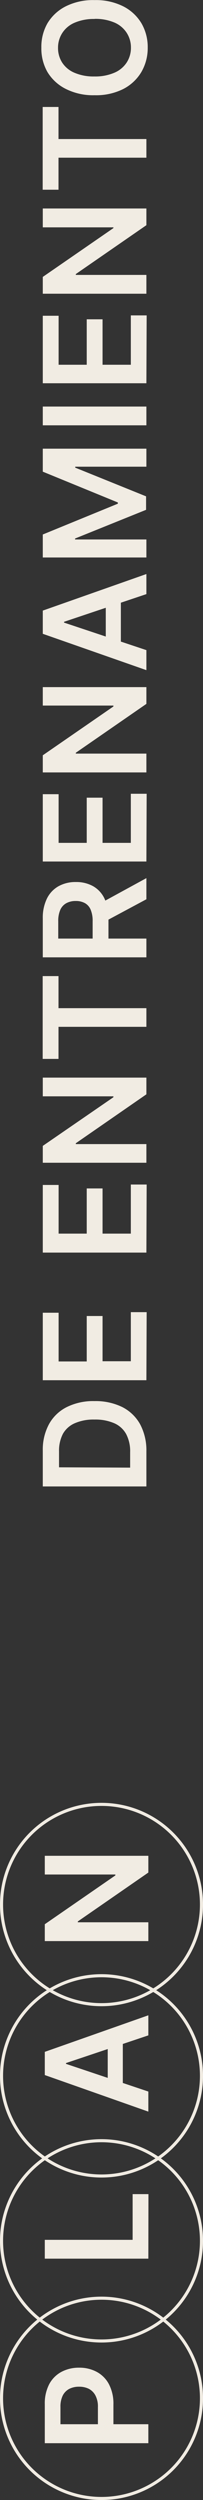 <svg xmlns="http://www.w3.org/2000/svg" viewBox="0 0 38.48 473.06"><rect x="0" y="0" width="38.48" height="473.06" fill="#333333" stroke="none"/><g id="Capa_2" data-name="Capa 2"><g id="HOME_-_DESKTOP" data-name="HOME - DESKTOP"><path d="M27.75,276.6v6.65H8.11v-6.79a10.11,10.11,0,0,1,1.18-5,7.85,7.85,0,0,1,3.37-3.23,11.24,11.24,0,0,1,5.25-1.13,11.45,11.45,0,0,1,5.27,1.13,8,8,0,0,1,3.39,3.27A10.51,10.51,0,0,1,27.75,276.6Zm-3.08,3.09v-2.92a7,7,0,0,0-.75-3.42,4.73,4.73,0,0,0-2.26-2.06,9,9,0,0,0-3.75-.7,8.88,8.88,0,0,0-3.74.7,4.73,4.73,0,0,0-2.24,2,6.9,6.9,0,0,0-.74,3.34v3Z" transform="translate(0 -1.98)" style="fill:#f1ece3"/><path d="M27.75,263.15H8.11V250.38h3v9.22h5.33V251h3v8.56h5.36v-9.29h3Z" transform="translate(0 -1.98)" style="fill:#f1ece3"/><path d="M27.75,239H8.11V226.2h3v9.21h5.33v-8.55h3v8.55h5.36v-9.29h3Z" transform="translate(0 -1.98)" style="fill:#f1ece3"/><path d="M8.11,205.89H27.75v3.16l-13.38,9.26v.16H27.75V222H8.11v-3.19L21.5,209.6v-.17H8.11Z" transform="translate(0 -1.98)" style="fill:#f1ece3"/><path d="M11.09,202.35h-3V186.68h3v6.07H27.75v3.53H11.09Z" transform="translate(0 -1.98)" style="fill:#f1ece3"/><path d="M27.75,183.13H8.11v-7.36A8.22,8.22,0,0,1,8.9,172a5.4,5.4,0,0,1,2.2-2.33,6.59,6.59,0,0,1,3.29-.79,6.51,6.51,0,0,1,3.28.8A5.3,5.3,0,0,1,19.8,172a8.61,8.61,0,0,1,.76,3.82v5.24h-3V176.3a5.39,5.39,0,0,0-.37-2.17,2.52,2.52,0,0,0-1.08-1.25,3.5,3.5,0,0,0-1.76-.41,3.62,3.62,0,0,0-1.79.42,2.66,2.66,0,0,0-1.13,1.25,5.22,5.22,0,0,0-.39,2.18v3.26H27.75ZM18.85,173l8.9-4.86v4l-8.9,4.77Z" transform="translate(0 -1.98)" style="fill:#f1ece3"/><path d="M27.75,165H8.11V152.26h3v9.21h5.33v-8.55h3v8.55h5.36v-9.29h3Z" transform="translate(0 -1.98)" style="fill:#f1ece3"/><path d="M8.11,132H27.75v3.17l-13.38,9.25v.16H27.75v3.56H8.11V144.9l13.39-9.24v-.17H8.11Z" transform="translate(0 -1.98)" style="fill:#f1ece3"/><path d="M27.75,125v3.79L8.11,121.91v-4.39l19.64-6.92v3.8l-15.61,5.24v.15Zm-7.7-.13V114.55h2.86V124.9Z" transform="translate(0 -1.98)" style="fill:#f1ece3"/><path d="M8.11,107.47v-4.35l14.23-5.83v-.23L8.11,91.23V86.88H27.75v3.41H14.26v.18L27.69,95.9v2.55l-13.46,5.43v.18H27.75v3.41Z" transform="translate(0 -1.98)" style="fill:#f1ece3"/><path d="M8.11,78.91H27.75v3.55H8.11Z" transform="translate(0 -1.98)" style="fill:#f1ece3"/><path d="M27.75,74.5H8.11V61.73h3V71h5.33V62.4h3V71h5.36V61.66h3Z" transform="translate(0 -1.98)" style="fill:#f1ece3"/><path d="M8.11,41.43H27.75v3.16L14.37,53.84V54H27.75v3.56H8.11V54.38L21.5,45.14V45H8.11Z" transform="translate(0 -1.98)" style="fill:#f1ece3"/><path d="M11.09,37.88h-3V22.22h3v6.07H27.75v3.53H11.09Z" transform="translate(0 -1.98)" style="fill:#f1ece3"/><path d="M17.93,2a11.52,11.52,0,0,1,5.43,1.18,8.5,8.5,0,0,1,3.46,3.22A8.94,8.94,0,0,1,28,11a9,9,0,0,1-1.21,4.62,8.5,8.5,0,0,1-3.46,3.22A11.51,11.51,0,0,1,17.93,20a11.52,11.52,0,0,1-5.43-1.18A8.5,8.5,0,0,1,9,15.62,8.94,8.94,0,0,1,7.84,11,8.94,8.94,0,0,1,9,6.38,8.5,8.5,0,0,1,12.5,3.16,11.52,11.52,0,0,1,17.93,2Zm0,3.57a9.16,9.16,0,0,0-3.77.7,5.15,5.15,0,0,0-2.33,1.92A5.09,5.09,0,0,0,11,11a5.09,5.09,0,0,0,.79,2.83,5.15,5.15,0,0,0,2.33,1.92,9.16,9.16,0,0,0,3.77.7,9.16,9.16,0,0,0,3.77-.7A5.2,5.2,0,0,0,24,13.83,5.09,5.09,0,0,0,24.82,11,5.09,5.09,0,0,0,24,8.17,5.2,5.2,0,0,0,21.7,6.25,9.16,9.16,0,0,0,17.93,5.55Z" transform="translate(0 -1.98)" style="fill:#f1ece3"/><path d="M28.12,464.29H8.49v-7.37a7.88,7.88,0,0,1,.84-3.8,5.66,5.66,0,0,1,2.32-2.33A7,7,0,0,1,15,450a6.91,6.91,0,0,1,3.35.8,5.63,5.63,0,0,1,2.31,2.35,7.93,7.93,0,0,1,.84,3.82v4.88H18.56v-4.4a4.5,4.5,0,0,0-.46-2.17A3,3,0,0,0,16.84,454a4.09,4.09,0,0,0-1.85-.4,4,4,0,0,0-1.84.4,2.93,2.93,0,0,0-1.25,1.26,4.75,4.75,0,0,0-.44,2.18v3.26H28.12Z" transform="translate(0 -1.98)" style="fill:#f1ece3"/><path d="M28.12,429.37H8.49v-3.56H25.14v-8.65h3Z" transform="translate(0 -1.98)" style="fill:#f1ece3"/><circle cx="19.24" cy="453.82" r="18.95" style="fill:none;stroke:#f1ece3;stroke-miterlimit:10;stroke-width:0.584px"/><circle cx="19.24" cy="424.02" r="18.95" style="fill:none;stroke:#f1ece3;stroke-miterlimit:10;stroke-width:0.584px"/><path d="M28.12,397.75v3.8L8.49,394.63v-4.39l19.63-6.92v3.8l-15.61,5.24v.15Zm-7.7-.13V387.27h2.86v10.35Z" transform="translate(0 -1.98)" style="fill:#f1ece3"/><circle cx="19.24" cy="392.8" r="18.95" style="fill:none;stroke:#f1ece3;stroke-miterlimit:10;stroke-width:0.584px"/><path d="M8.49,353.14H28.12v3.17l-13.37,9.25v.16H28.12v3.56H8.49v-3.19l13.38-9.24v-.17H8.49Z" transform="translate(0 -1.98)" style="fill:#f1ece3"/><circle cx="19.24" cy="360.38" r="18.95" style="fill:none;stroke:#f1ece3;stroke-miterlimit:10;stroke-width:0.584px"/></g></g></svg>